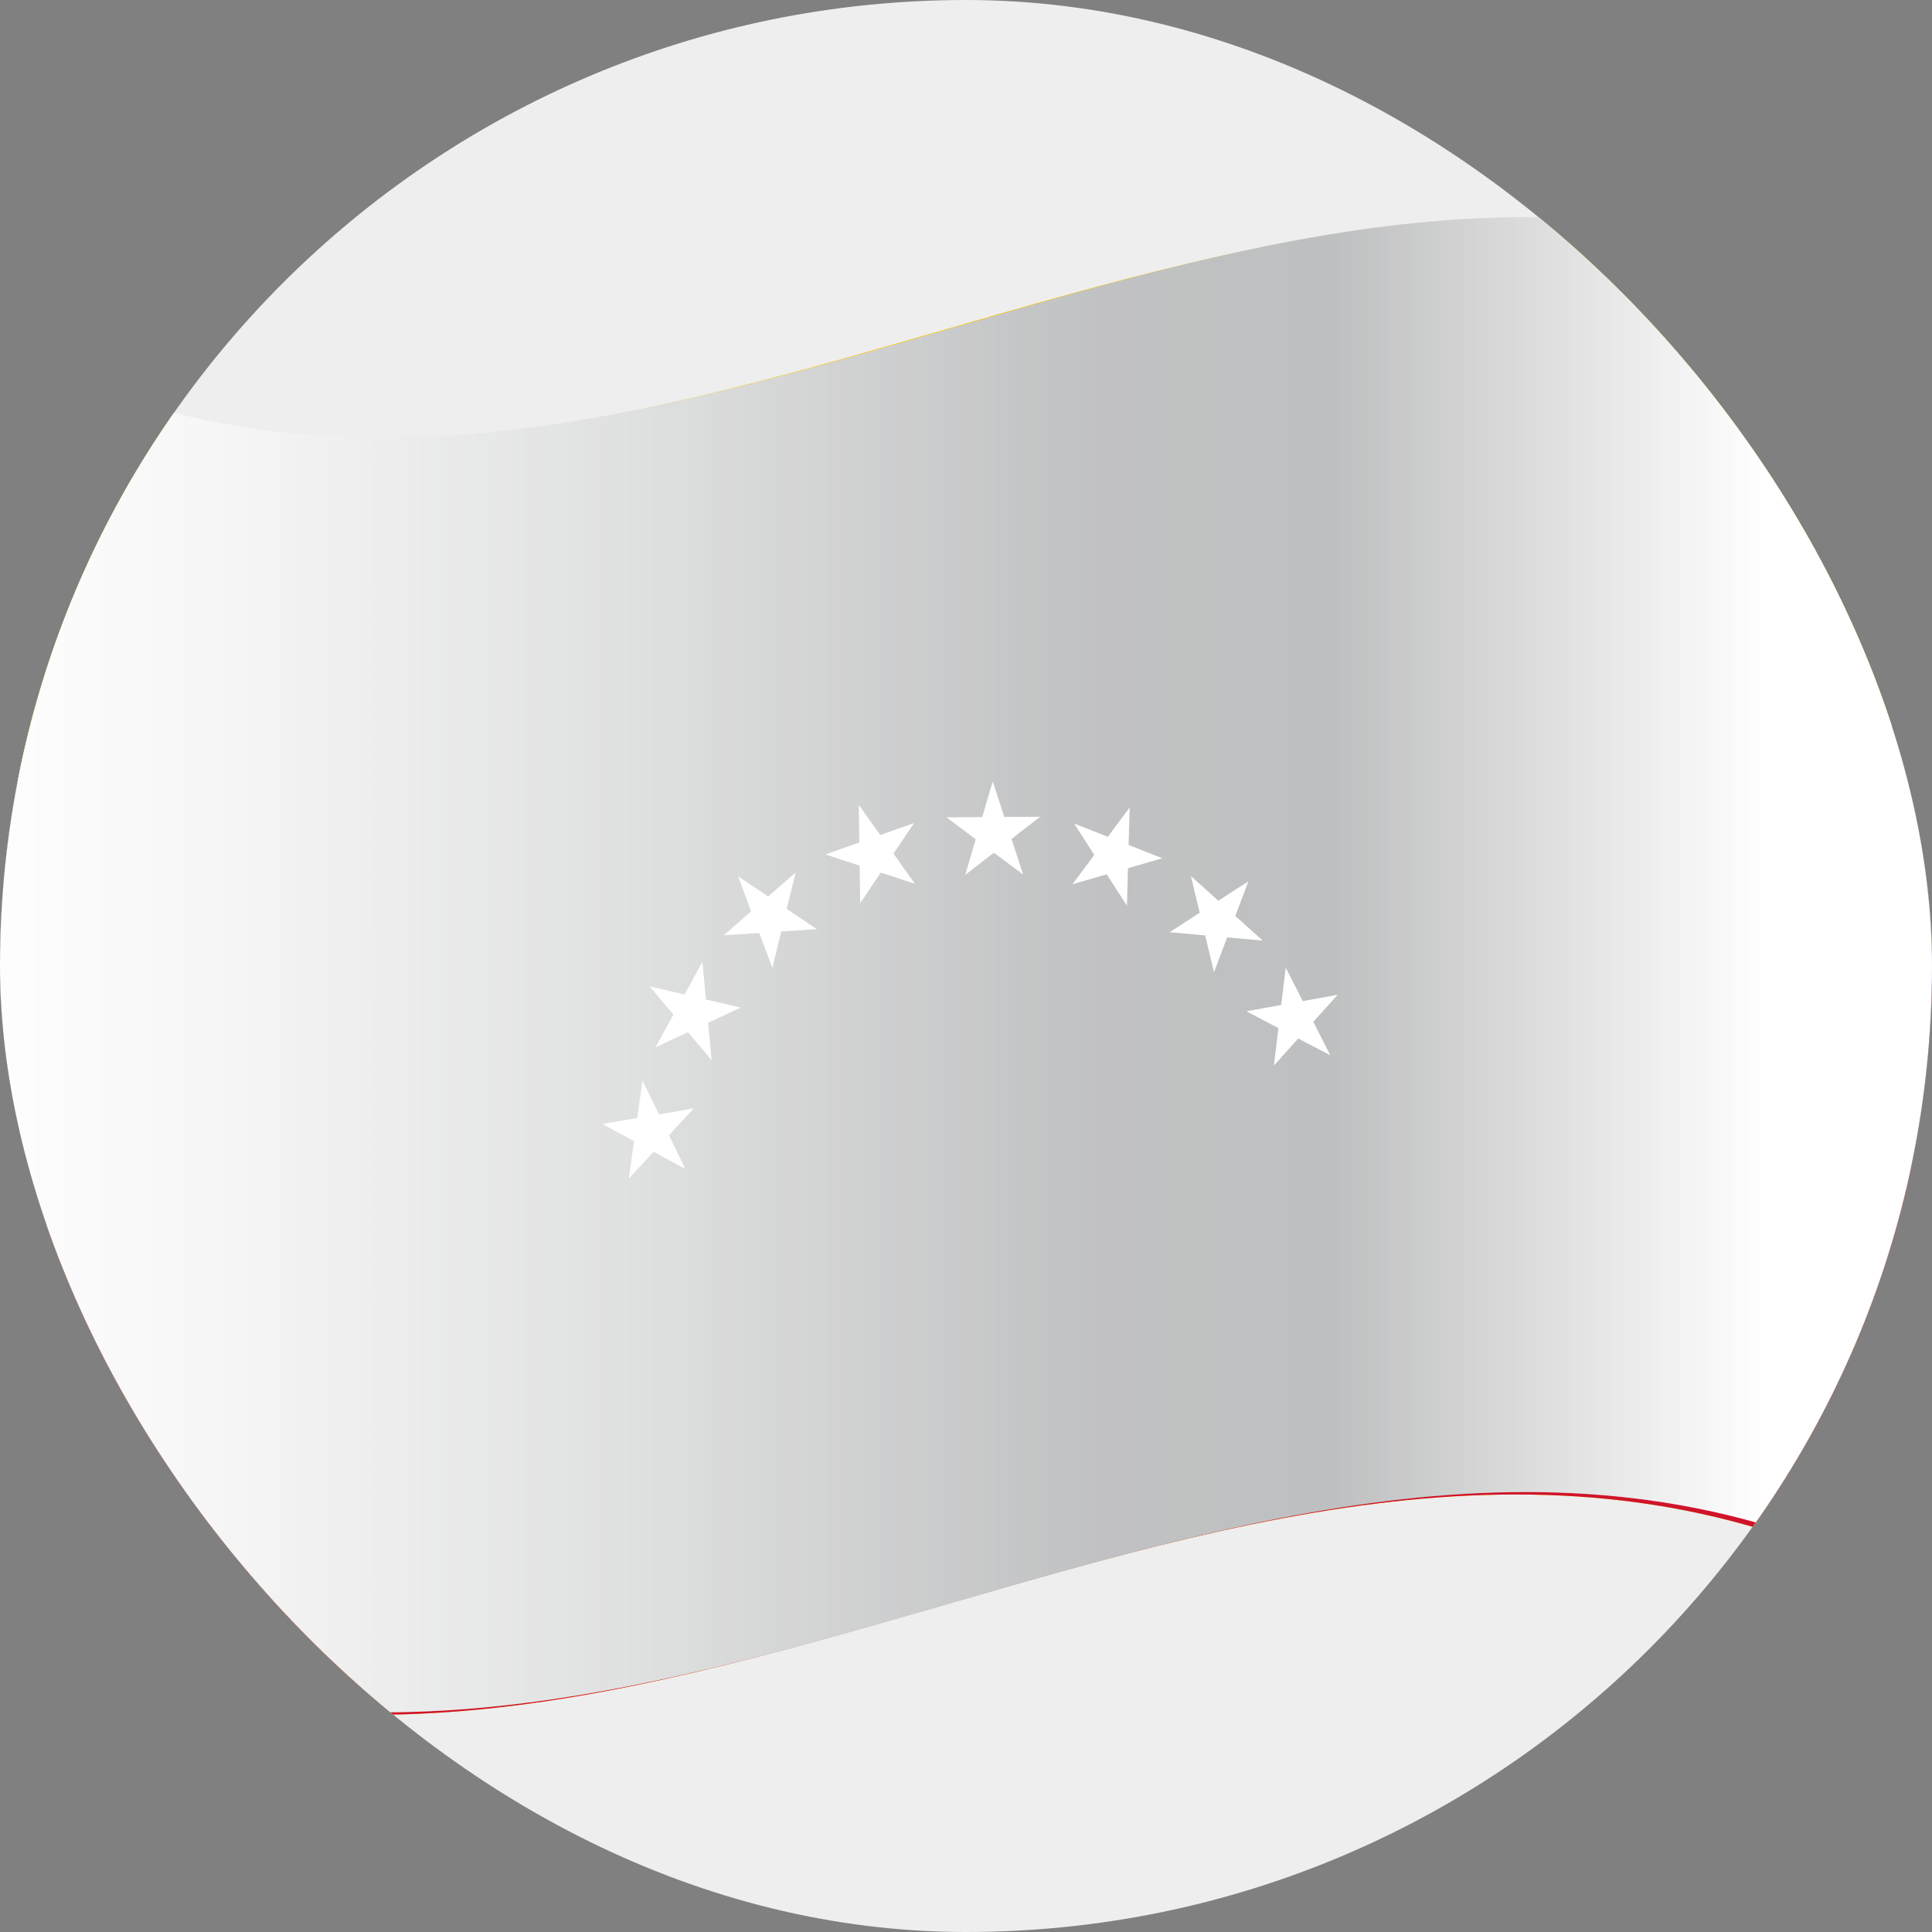 <svg width="169" height="169" viewBox="0 0 169 169" fill="none" xmlns="http://www.w3.org/2000/svg">
<rect x="0" y="0" width="169" height="169" fill="#808080" stroke="none"/>
<g clip-path="url(#clip0_2921_129552)">
<rect width="169" height="169" rx="84.5" fill="#EEEEEE"/>
<path d="M169.114 140.325C111.392 107.027 53.722 173.784 -4 140.325V28.831C53.722 62.237 111.392 -4.521 169.114 28.831V140.325Z" fill="#FFCC02"/>
<path d="M169.114 140.325C111.392 107.026 53.722 173.784 -4 140.325V85.112C53.722 118.518 111.392 51.761 169.114 85.112V140.325Z" fill="#CF142B"/>
<path d="M-4 103.072C53.722 136.531 111.444 69.613 169.219 103.072V65.551C111.496 32.093 53.722 99.01 -4 65.551V103.072Z" fill="#00247D"/>
<path style="mix-blend-mode:multiply" d="M170 65.282V102.803V140.11C112.278 106.812 54.556 173.569 -3.114 140.11V28.617C54.556 62.075 112.278 -4.735 170 28.617V65.282Z" fill="url(#paint0_linear_2921_129552)"/>
<path style="mix-blend-mode:overlay" opacity="0.25" d="M170 65.282V102.803V140.11C112.278 106.812 54.556 173.569 -3.114 140.11V28.617C54.556 62.075 112.278 -4.735 170 28.617V65.282Z" fill="url(#paint1_linear_2921_129552)"/>
<g clip-path="url(#clip1_2921_129552)">
<path d="M75.122 70.411L76.999 73.043L79.957 71.995L78.158 74.672L80.033 77.305L77.045 76.328L75.244 79.004L75.196 75.723L72.209 74.742L75.168 73.692L75.122 70.411Z" fill="white"/>
<path d="M64.561 76.655L67.192 78.418L69.596 76.322L68.82 79.51L71.449 81.276L68.339 81.483L67.56 84.672L66.413 81.611L63.304 81.815L65.705 79.716L64.561 76.655Z" fill="white"/>
<path d="M56.841 86.286L59.875 86.992L61.442 84.141L61.752 87.429L64.785 88.137L61.942 89.464L62.249 92.753L60.183 90.284L57.34 91.609L58.905 88.756L56.841 86.286Z" fill="white"/>
<path d="M52.691 98.32L55.745 97.797L56.206 94.525L57.636 97.474L60.689 96.954L58.519 99.3L59.946 102.251L57.175 100.751L55.002 103.095L55.46 99.822L52.691 98.32Z" fill="white"/>
<path d="M86.837 68.352L85.916 71.476L82.787 71.497L85.349 73.408L84.431 76.532L86.933 74.59L89.496 76.499L88.482 73.388L90.984 71.443L87.854 71.463L86.837 68.352Z" fill="white"/>
<path d="M98.816 70.637L96.905 73.198L93.961 72.041L95.721 74.785L93.811 77.348L96.812 76.481L98.576 79.223L98.669 75.944L101.669 75.076L98.726 73.915L98.816 70.637Z" fill="white"/>
<path d="M109.207 77.087L106.573 78.788L104.174 76.635L104.944 79.842L102.311 81.545L105.421 81.827L106.194 85.034L107.345 82L110.455 82.278L108.058 80.122L109.207 77.087Z" fill="white"/>
<path d="M117.008 87.019L113.958 87.569L112.466 84.639L112.071 87.909L109.021 88.461L111.826 89.934L111.434 93.204L113.562 90.843L116.37 92.312L114.88 89.382L117.008 87.019Z" fill="white"/>
</g>
</g>
<defs>
<linearGradient id="paint0_linear_2921_129552" x1="-3.114" y1="84.364" x2="170" y2="84.364" gradientUnits="userSpaceOnUse">
<stop stop-color="white"/>
<stop offset="0.13" stop-color="#F6F6F6"/>
<stop offset="0.34" stop-color="#DFE0E0"/>
<stop offset="0.54" stop-color="#C4C5C6"/>
<stop offset="0.57" stop-color="#C1C2C3"/>
<stop offset="0.69" stop-color="#BEBFC0"/>
<stop offset="0.91" stop-color="white"/>
</linearGradient>
<linearGradient id="paint1_linear_2921_129552" x1="-3.114" y1="84.364" x2="170" y2="84.364" gradientUnits="userSpaceOnUse">
<stop stop-color="white"/>
<stop offset="0.13" stop-color="#F6F6F6"/>
<stop offset="0.34" stop-color="#DFE0E0"/>
<stop offset="0.54" stop-color="#C4C5C6"/>
<stop offset="0.57" stop-color="#C1C2C3"/>
<stop offset="0.69" stop-color="#BEBFC0"/>
<stop offset="0.91" stop-color="white"/>
</linearGradient>
<clipPath id="clip0_2921_129552">
<rect width="169" height="169" rx="84.5" fill="white"/>
</clipPath>
<clipPath id="clip1_2921_129552">
<rect width="65.303" height="28.734" fill="white" transform="matrix(0.985 -0.173 0.164 0.986 48.821 75.031)"/>
</clipPath>
</defs>
</svg>
